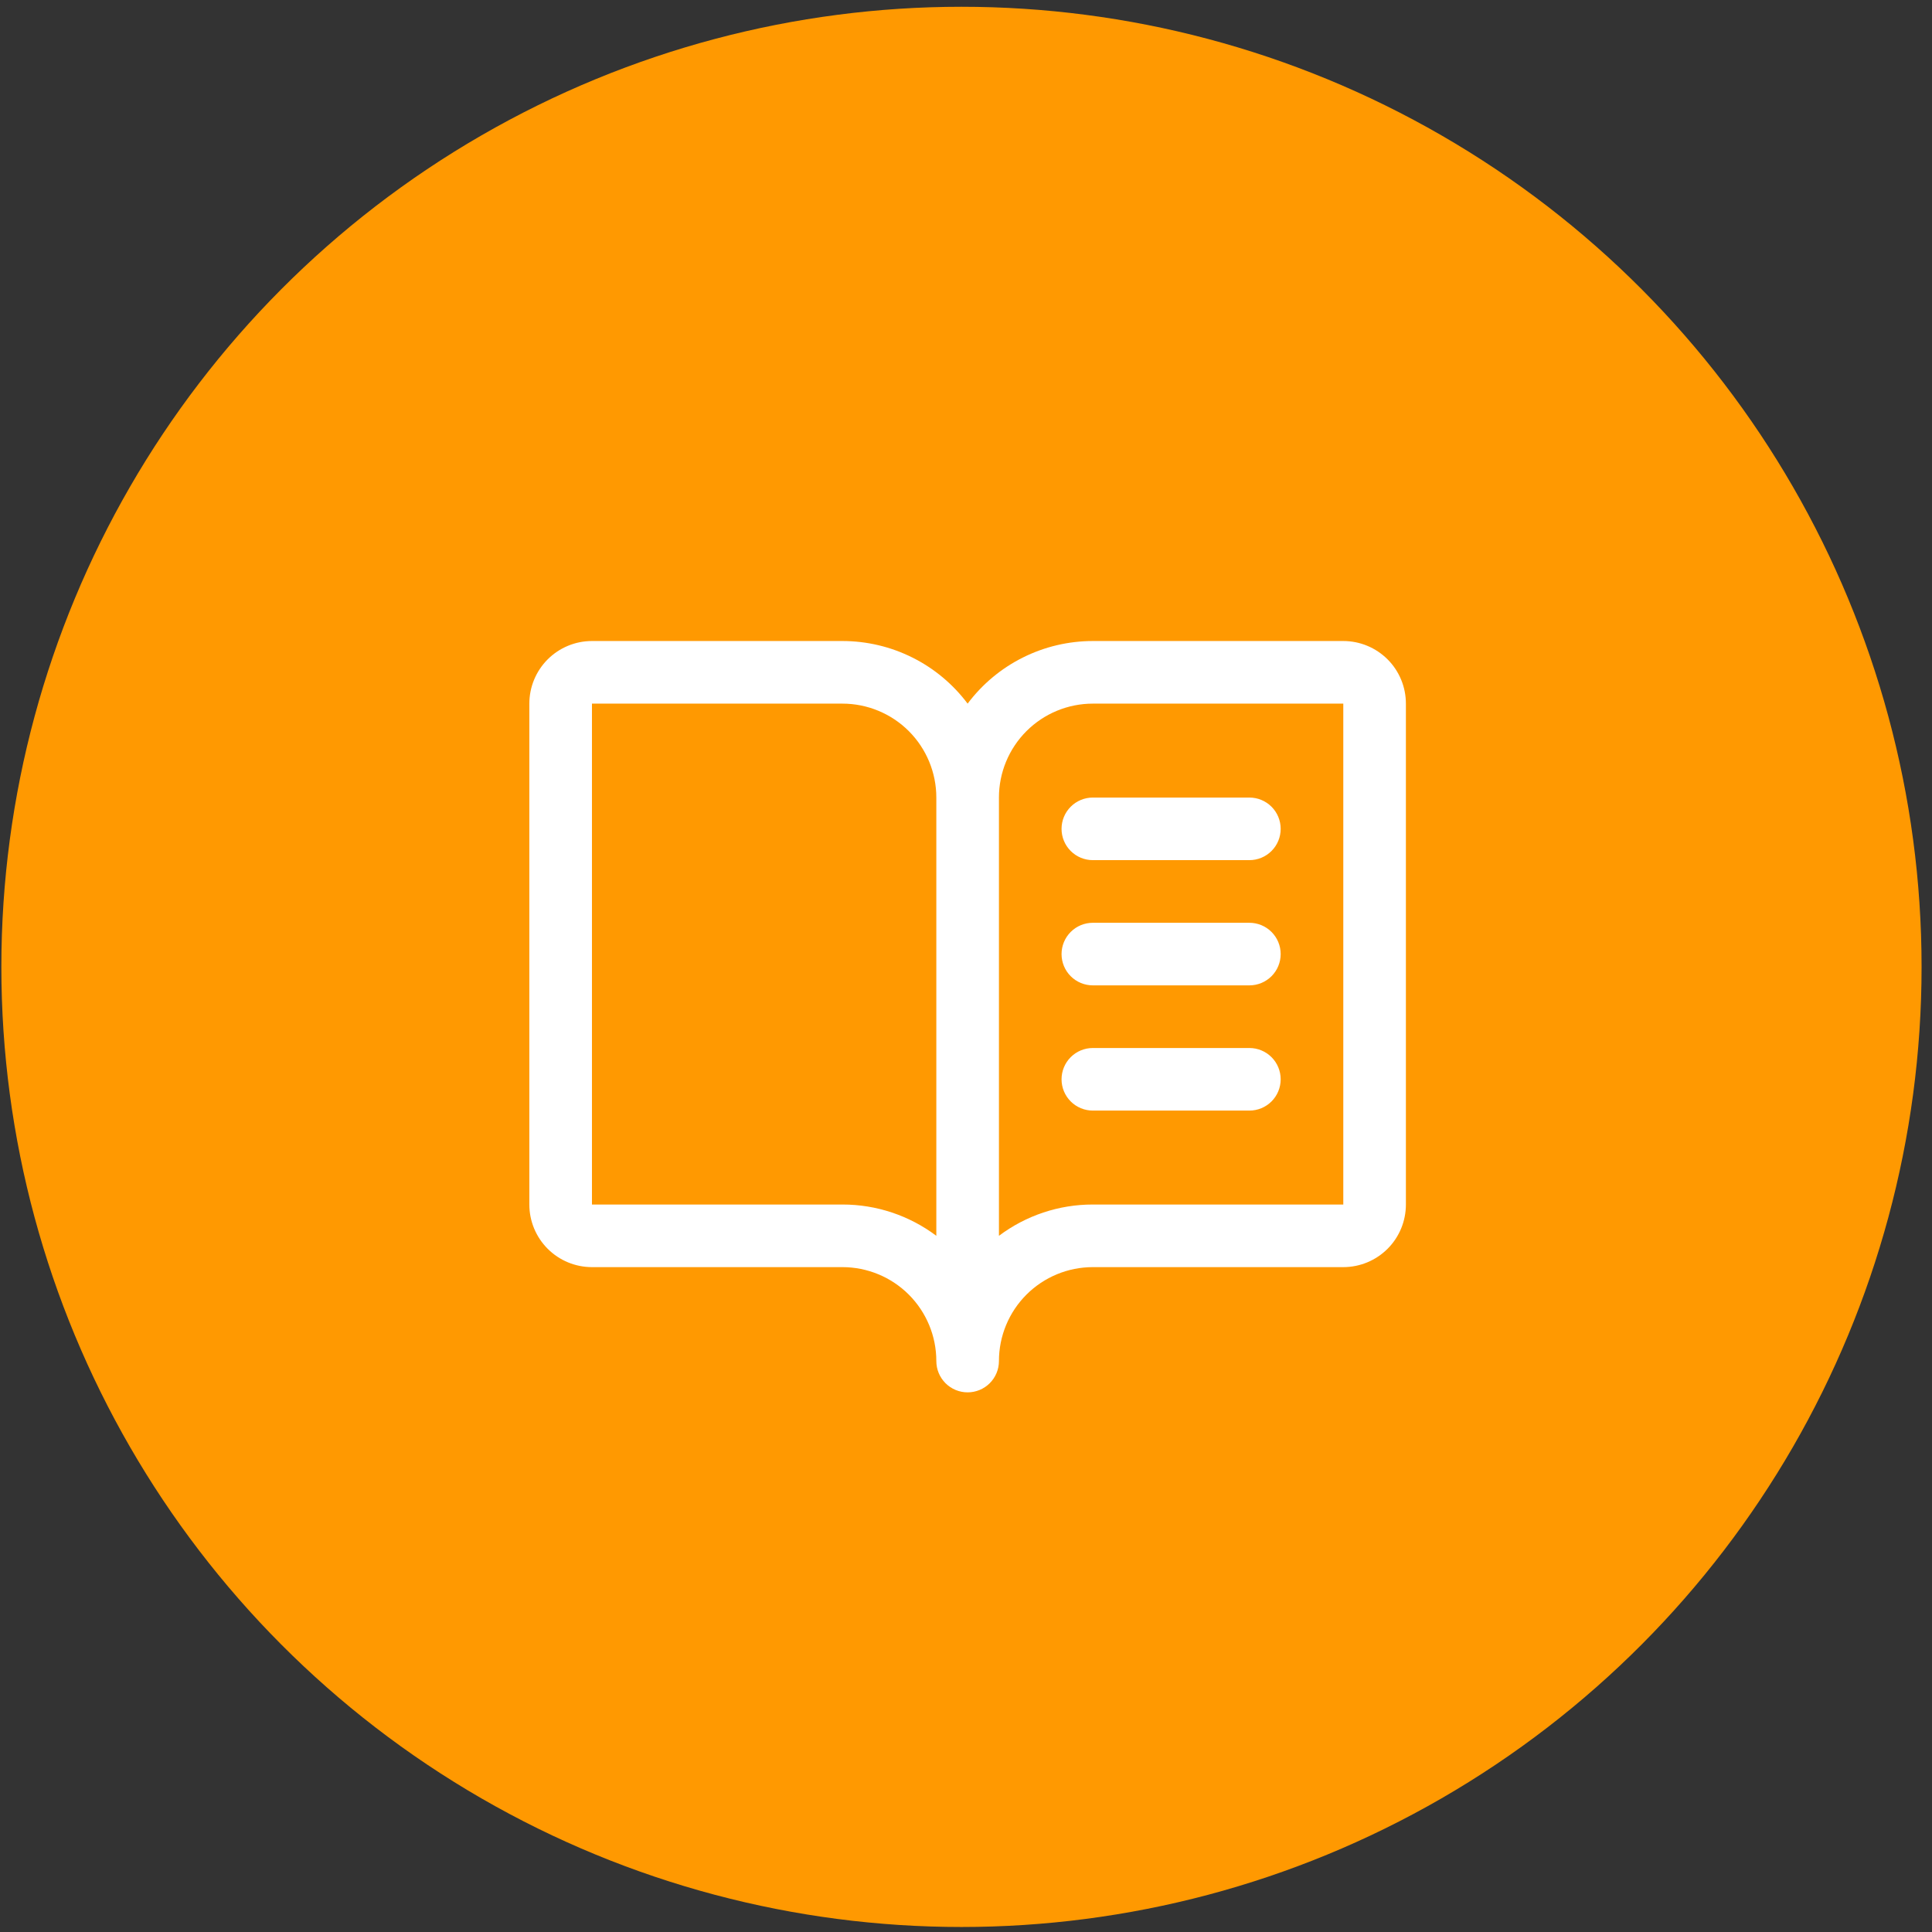 <?xml version="1.0" encoding="UTF-8"?>
<svg xmlns="http://www.w3.org/2000/svg" width="81" height="81" viewBox="0 0 81 81" fill="none">
  <rect x="0" y="0" width="81" height="81" fill="#333333" stroke="none"/>
  <circle cx="40.31" cy="40.537" r="40.253" fill="#FF9901"></circle>
  <path d="M56.318 26.875H45.818C44.8 26.875 43.795 27.112 42.883 27.568C41.972 28.023 41.18 28.685 40.568 29.5C39.957 28.685 39.164 28.023 38.253 27.568C37.342 27.112 36.337 26.875 35.318 26.875H24.818C24.122 26.875 23.454 27.152 22.962 27.644C22.47 28.136 22.193 28.804 22.193 29.5V50.5C22.193 51.196 22.47 51.864 22.962 52.356C23.454 52.848 24.122 53.125 24.818 53.125H35.318C36.363 53.125 37.364 53.54 38.103 54.278C38.841 55.017 39.256 56.018 39.256 57.062C39.256 57.411 39.394 57.744 39.64 57.991C39.886 58.237 40.22 58.375 40.568 58.375C40.916 58.375 41.25 58.237 41.496 57.991C41.743 57.744 41.881 57.411 41.881 57.062C41.881 56.018 42.296 55.017 43.034 54.278C43.773 53.54 44.774 53.125 45.818 53.125H56.318C57.015 53.125 57.682 52.848 58.175 52.356C58.667 51.864 58.943 51.196 58.943 50.5V29.5C58.943 28.804 58.667 28.136 58.175 27.644C57.682 27.152 57.015 26.875 56.318 26.875ZM35.318 50.5H24.818V29.5H35.318C36.363 29.5 37.364 29.915 38.103 30.653C38.841 31.392 39.256 32.393 39.256 33.438V51.812C38.121 50.959 36.739 50.498 35.318 50.5ZM56.318 50.5H45.818C44.398 50.498 43.016 50.959 41.881 51.812V33.438C41.881 32.393 42.296 31.392 43.034 30.653C43.773 29.915 44.774 29.5 45.818 29.5H56.318V50.5ZM45.818 33.438H52.381C52.729 33.438 53.063 33.576 53.309 33.822C53.555 34.068 53.693 34.402 53.693 34.75C53.693 35.098 53.555 35.432 53.309 35.678C53.063 35.924 52.729 36.062 52.381 36.062H45.818C45.47 36.062 45.136 35.924 44.89 35.678C44.644 35.432 44.506 35.098 44.506 34.75C44.506 34.402 44.644 34.068 44.89 33.822C45.136 33.576 45.47 33.438 45.818 33.438ZM53.693 40C53.693 40.348 53.555 40.682 53.309 40.928C53.063 41.174 52.729 41.312 52.381 41.312H45.818C45.47 41.312 45.136 41.174 44.89 40.928C44.644 40.682 44.506 40.348 44.506 40C44.506 39.652 44.644 39.318 44.89 39.072C45.136 38.826 45.47 38.688 45.818 38.688H52.381C52.729 38.688 53.063 38.826 53.309 39.072C53.555 39.318 53.693 39.652 53.693 40ZM53.693 45.25C53.693 45.598 53.555 45.932 53.309 46.178C53.063 46.424 52.729 46.562 52.381 46.562H45.818C45.47 46.562 45.136 46.424 44.89 46.178C44.644 45.932 44.506 45.598 44.506 45.25C44.506 44.902 44.644 44.568 44.89 44.322C45.136 44.076 45.47 43.938 45.818 43.938H52.381C52.729 43.938 53.063 44.076 53.309 44.322C53.555 44.568 53.693 44.902 53.693 45.25Z" fill="white"></path>
</svg>
